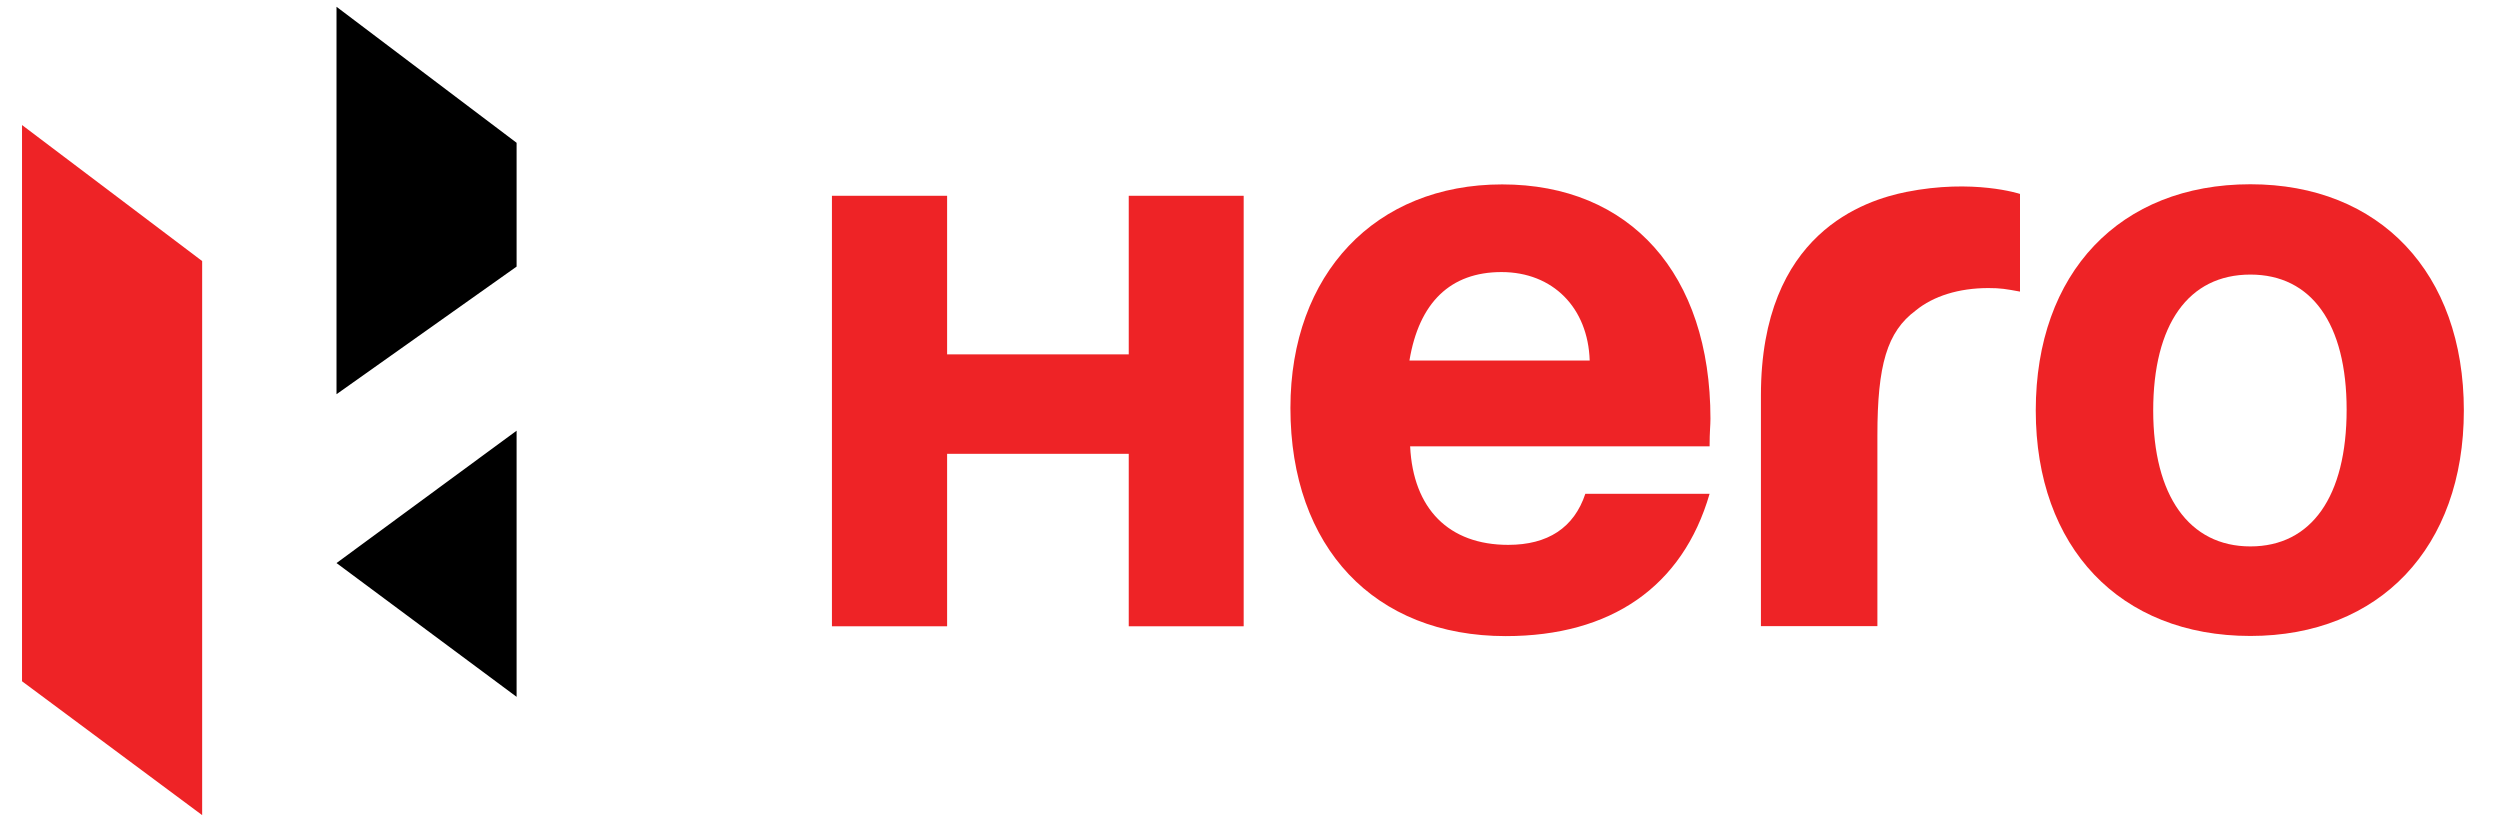<svg xmlns="http://www.w3.org/2000/svg" xmlns:xlink="http://www.w3.org/1999/xlink" width="175" height="58" viewBox="0 0 249 84" version="1.1"><defs><clipPath id="clip1"><path d="M 204 18 L 247.559 18 L 247.559 65 L 204 65 Z M 204 18 " /></clipPath><clipPath id="clip2"><path d="M 31 0.688 L 51 0.688 L 51 40 L 31 40 Z M 31 0.688 " /></clipPath><clipPath id="clip3"><path d="M 0.008 12 L 19 12 L 19 82.641 L 0.008 82.641 Z M 0.008 12 " /></clipPath></defs><g id="surface1"><path style=" stroke:none;fill-rule:nonzero;fill:rgb(93.333%,13.725%,14.902%);fill-opacity:1;" d="M 112.207 35.926 L 93.793 35.926 L 93.793 19.848 L 82.117 19.848 L 82.117 63.492 L 93.793 63.492 L 93.793 46.008 L 112.207 46.008 L 112.207 63.492 L 123.859 63.492 L 123.859 19.848 L 112.207 19.848 Z M 112.207 35.926 " /><path style=" stroke:none;fill-rule:nonzero;fill:rgb(93.333%,13.725%,14.902%);fill-opacity:1;" d="M 140.664 36.551 C 141.641 30.656 144.828 27.582 149.996 27.582 C 155.219 27.582 158.77 31.211 158.938 36.551 Z M 150.059 18.695 C 137.215 18.695 128.598 27.762 128.598 41.359 C 128.598 55.5 137.113 64.488 150.43 64.488 C 161.066 64.488 168.359 59.5 171.094 50.059 L 158.496 50.059 C 157.352 53.508 154.688 55.238 150.68 55.238 C 144.66 55.238 141.039 51.59 140.734 45.25 L 171.094 45.25 C 171.094 43.719 171.18 43.18 171.18 42.449 C 171.18 27.762 163.027 18.695 150.059 18.695 " /><path style=" stroke:none;fill-rule:nonzero;fill:rgb(93.333%,13.725%,14.902%);fill-opacity:1;" d="M 191.023 19.461 C 186.895 20.301 176.297 23.559 176.297 40.082 L 176.297 63.477 L 188.105 63.477 L 188.105 44.156 C 188.105 37 189.078 33.641 191.996 31.473 C 193.781 30.012 196.367 29.203 199.363 29.203 C 200.605 29.203 201.141 29.301 202.562 29.562 L 202.562 19.66 C 202.562 19.66 197.852 18.098 191.023 19.461 Z M 191.023 19.461 " /><g clip-path="url(#clip1)" clip-rule="nonzero"><path style=" stroke:none;fill-rule:nonzero;fill:rgb(93.333%,13.725%,14.902%);fill-opacity:1;" d="M 225.918 55.395 C 219.695 55.395 216.066 50.234 216.066 41.617 C 216.066 32.91 219.621 27.836 225.918 27.836 C 232.117 27.836 235.676 32.82 235.676 41.527 C 235.676 50.328 232.117 55.395 225.918 55.395 Z M 225.918 18.68 C 212.68 18.684 204.16 27.656 204.16 41.617 C 204.16 55.484 212.68 64.473 225.918 64.473 C 239.031 64.473 247.559 55.484 247.559 41.617 C 247.559 27.656 239.031 18.68 225.918 18.68 Z M 225.918 18.68 " /></g><g clip-path="url(#clip2)" clip-rule="nonzero"><path style=" stroke:none;fill-rule:nonzero;fill:rgb(0%,0%,0%);fill-opacity:1;" d="M 50.148 14.477 L 31.891 0.688 L 31.891 39.965 L 50.148 27.027 Z M 50.148 14.477 " /></g><path style=" stroke:none;fill-rule:nonzero;fill:rgb(0%,0%,0%);fill-opacity:1;" d="M 50.148 70.645 L 50.148 43.664 L 31.891 57.082 Z M 50.148 70.645 " /><g clip-path="url(#clip3)" clip-rule="nonzero"><path style=" stroke:none;fill-rule:nonzero;fill:rgb(93.333%,13.725%,14.902%);fill-opacity:1;" d="M 0.008 69.066 L 18.27 82.637 L 18.27 26.465 L 0.008 12.676 Z M 0.008 69.066 " /></g></g></svg>